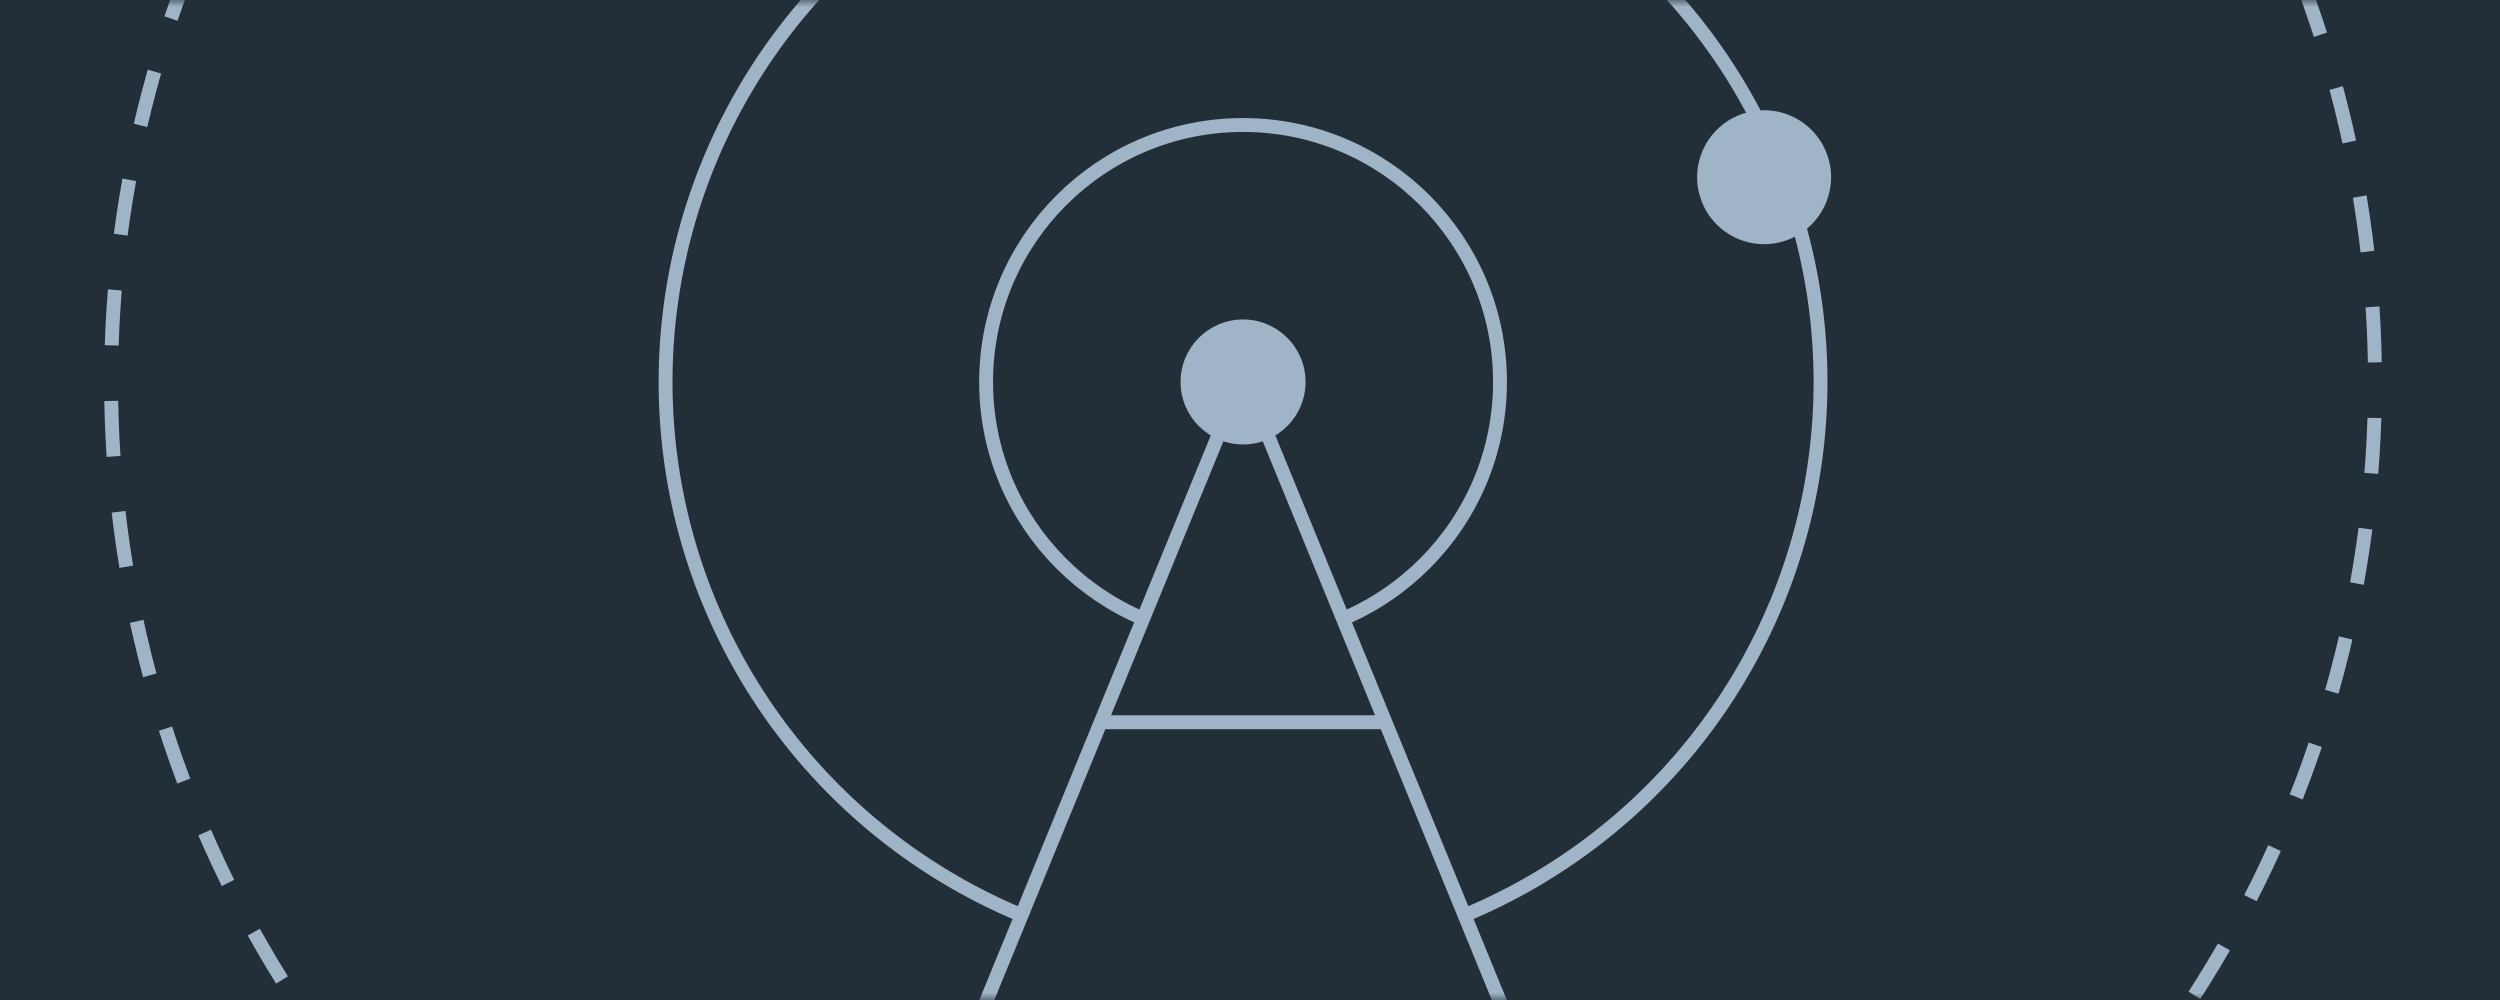<svg width="180" height="72" viewBox="0 0 180 72" fill="none" xmlns="http://www.w3.org/2000/svg">
<rect width="180" height="72" fill="#F5F5F5"/>
<rect width="180" height="72" fill="#222E38"/>
<mask id="mask0_1915_3148" style="mask-type:alpha" maskUnits="userSpaceOnUse" x="0" y="0" width="180" height="72">
<rect width="180" height="72" fill="#D9D9D9"/>
</mask>
<g mask="url(#mask0_1915_3148)">
<ellipse cx="89.5" cy="27.5" rx="81.5" ry="81.5" transform="rotate(30 89.5 27.5)" stroke="#9FB4C6" stroke-dasharray="4 4"/>
<circle cx="89.5" cy="27.5" r="41.579" transform="rotate(-150 89.5 27.5)" fill="#222E38" stroke="#9FB4C6"/>
<circle cx="127.016" cy="12.759" r="4.821" transform="rotate(165 127.016 12.759)" fill="#9FB4C6"/>
<circle cx="89.5" cy="27.5" r="18.5" stroke="#9FB4C6"/>
<path d="M110 77H69L79.25 52L89.5 27L99.75 52L110 77Z" fill="#222E38"/>
<path d="M99.75 52L89.5 27L79.25 52M99.75 52L110 77H69L79.25 52M99.75 52H79.25" stroke="#9FB4C6"/>
<circle cx="89.5" cy="27.5" r="4.5" fill="#9FB4C6"/>
</g>
</svg>
